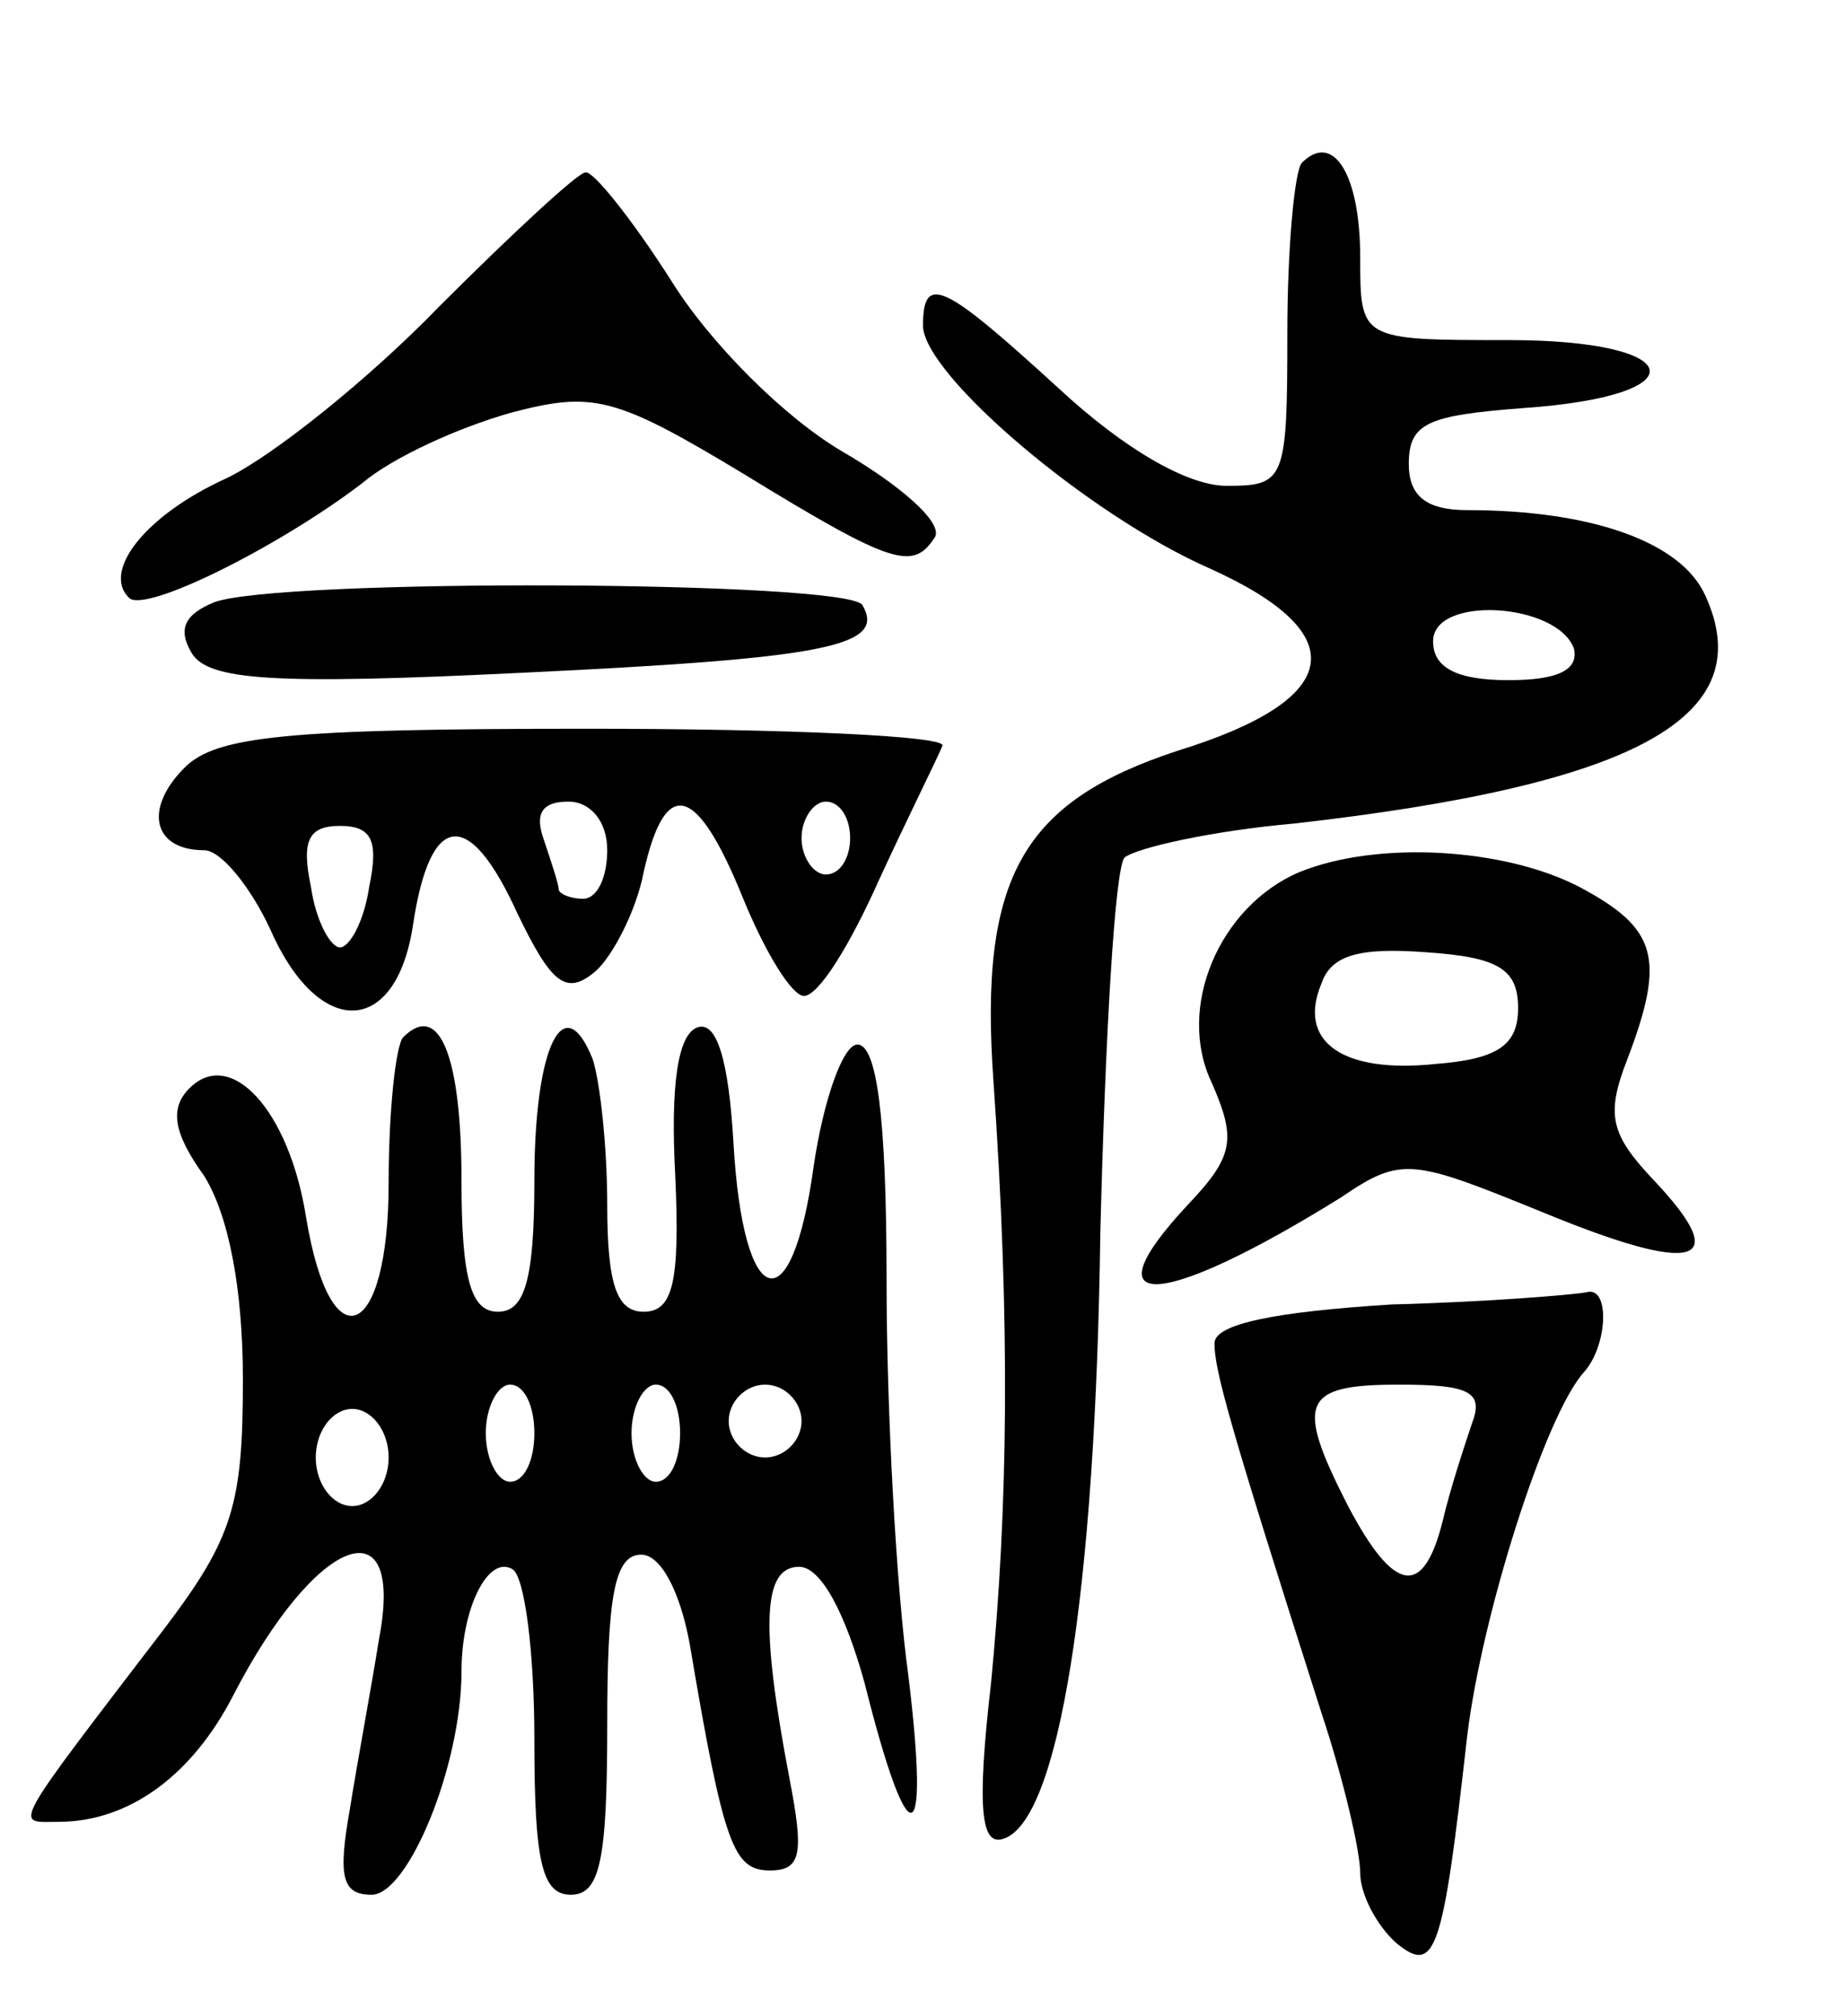 <svg version="1.0" xmlns="http://www.w3.org/2000/svg" width="76" height="83" viewBox="0 0 76 83" ><g transform="translate(0,83) scale(0.1,-0.1)" ><path d="M536 763 c-3 -3 -6 -35 -6 -70 0 -61 -1 -63 -25 -63 -16 0 -42 15 -69 40 -47 43 -56 48 -56 26 0 -20 68 -78 118 -100 60 -27 55 -54 -13 -75 -64 -21 -82 -52 -76 -136 7 -100 6 -176 -1 -248 -6 -52 -4 -67 5 -64 23 7 38 102 40 249 2 81 6 151 10 155 5 4 36 11 70 14 141 16 192 44 169 94 -10 22 -47 35 -98 35 -17 0 -24 6 -24 19 0 17 8 20 47 23 73 5 68 28 -6 28 -61 0 -61 0 -61 34 0 34 -11 52 -24 39z m112 -200 c2 -9 -7 -13 -27 -13 -21 0 -31 5 -31 16 0 19 51 16 58 -3z"/><path d="M181 704 c-29 -30 -69 -62 -88 -71 -33 -15 -51 -38 -40 -49 6 -7 62 21 96 47 13 11 40 23 61 29 34 9 43 7 96 -25 62 -38 70 -40 79 -26 3 6 -14 21 -38 35 -24 14 -55 45 -71 71 -16 25 -32 45 -35 44 -3 0 -30 -25 -60 -55z"/><path d="M88 582 c-12 -5 -15 -11 -9 -21 7 -11 33 -13 135 -8 127 6 151 11 141 28 -7 10 -241 11 -267 1z"/><path d="M76 514 c-17 -17 -13 -34 8 -34 7 0 19 -15 27 -32 20 -46 52 -45 59 1 7 47 23 49 43 5 14 -29 20 -34 32 -24 7 6 17 25 20 41 9 40 22 36 41 -11 9 -22 20 -40 25 -40 6 0 19 21 31 48 12 26 24 50 26 55 2 4 -64 7 -146 7 -124 0 -153 -3 -166 -16z m174 -34 c0 -11 -4 -20 -10 -20 -5 0 -10 2 -10 4 0 2 -3 11 -6 20 -4 11 -1 16 10 16 9 0 16 -8 16 -20z m100 5 c0 -8 -4 -15 -10 -15 -5 0 -10 7 -10 15 0 8 5 15 10 15 6 0 10 -7 10 -15z m-198 -20 c-2 -14 -8 -25 -12 -25 -4 0 -10 11 -12 25 -4 19 -1 25 12 25 13 0 16 -6 12 -25z"/><path d="M535 471 c-33 -14 -51 -56 -36 -87 10 -23 9 -30 -10 -50 -42 -45 -11 -43 63 3 25 17 29 16 83 -6 63 -26 79 -22 46 13 -18 19 -20 27 -11 50 16 42 12 54 -20 71 -31 16 -83 19 -115 6z m90 -56 c0 -15 -8 -21 -34 -23 -38 -4 -57 9 -47 33 4 12 16 15 43 13 30 -2 38 -7 38 -23z"/><path d="M166 403 c-3 -3 -6 -30 -6 -60 0 -65 -24 -75 -34 -14 -7 44 -31 70 -48 53 -8 -8 -7 -18 6 -36 10 -16 16 -46 16 -84 0 -51 -4 -65 -32 -102 -65 -85 -62 -80 -44 -80 29 0 55 19 72 52 34 66 71 80 60 23 -3 -19 -9 -51 -12 -70 -5 -28 -3 -35 9 -35 15 0 37 53 37 92 0 26 11 48 21 42 5 -3 9 -34 9 -70 0 -50 3 -64 15 -64 12 0 15 14 15 70 0 53 3 70 14 70 8 0 16 -15 20 -37 14 -83 18 -93 33 -93 13 0 14 7 8 38 -12 63 -11 87 4 87 9 0 19 -19 27 -48 18 -72 27 -71 18 3 -5 36 -9 109 -9 163 0 67 -4 97 -12 97 -6 0 -14 -23 -18 -50 -9 -66 -29 -60 -33 9 -2 35 -7 51 -15 48 -8 -3 -11 -24 -9 -61 2 -44 -1 -56 -13 -56 -11 0 -15 11 -15 44 0 24 -3 51 -6 60 -12 30 -24 5 -24 -50 0 -41 -4 -54 -15 -54 -11 0 -15 13 -15 54 0 51 -9 74 -24 59z m54 -163 c0 -11 -4 -20 -10 -20 -5 0 -10 9 -10 20 0 11 5 20 10 20 6 0 10 -9 10 -20z m60 0 c0 -11 -4 -20 -10 -20 -5 0 -10 9 -10 20 0 11 5 20 10 20 6 0 10 -9 10 -20z m50 5 c0 -8 -7 -15 -15 -15 -8 0 -15 7 -15 15 0 8 7 15 15 15 8 0 15 -7 15 -15z m-170 -15 c0 -11 -7 -20 -15 -20 -8 0 -15 9 -15 20 0 11 7 20 15 20 8 0 15 -9 15 -20z"/><path d="M573 293 c-48 -3 -73 -8 -73 -16 0 -11 6 -33 44 -152 9 -27 16 -57 16 -66 0 -9 7 -22 15 -29 16 -13 19 -4 29 85 6 50 32 132 48 150 10 11 11 36 1 33 -5 -1 -41 -4 -80 -5z m33 -49 c-3 -9 -9 -27 -12 -40 -8 -32 -20 -30 -39 6 -22 43 -19 50 21 50 29 0 35 -3 30 -16z"/></g></svg> 
